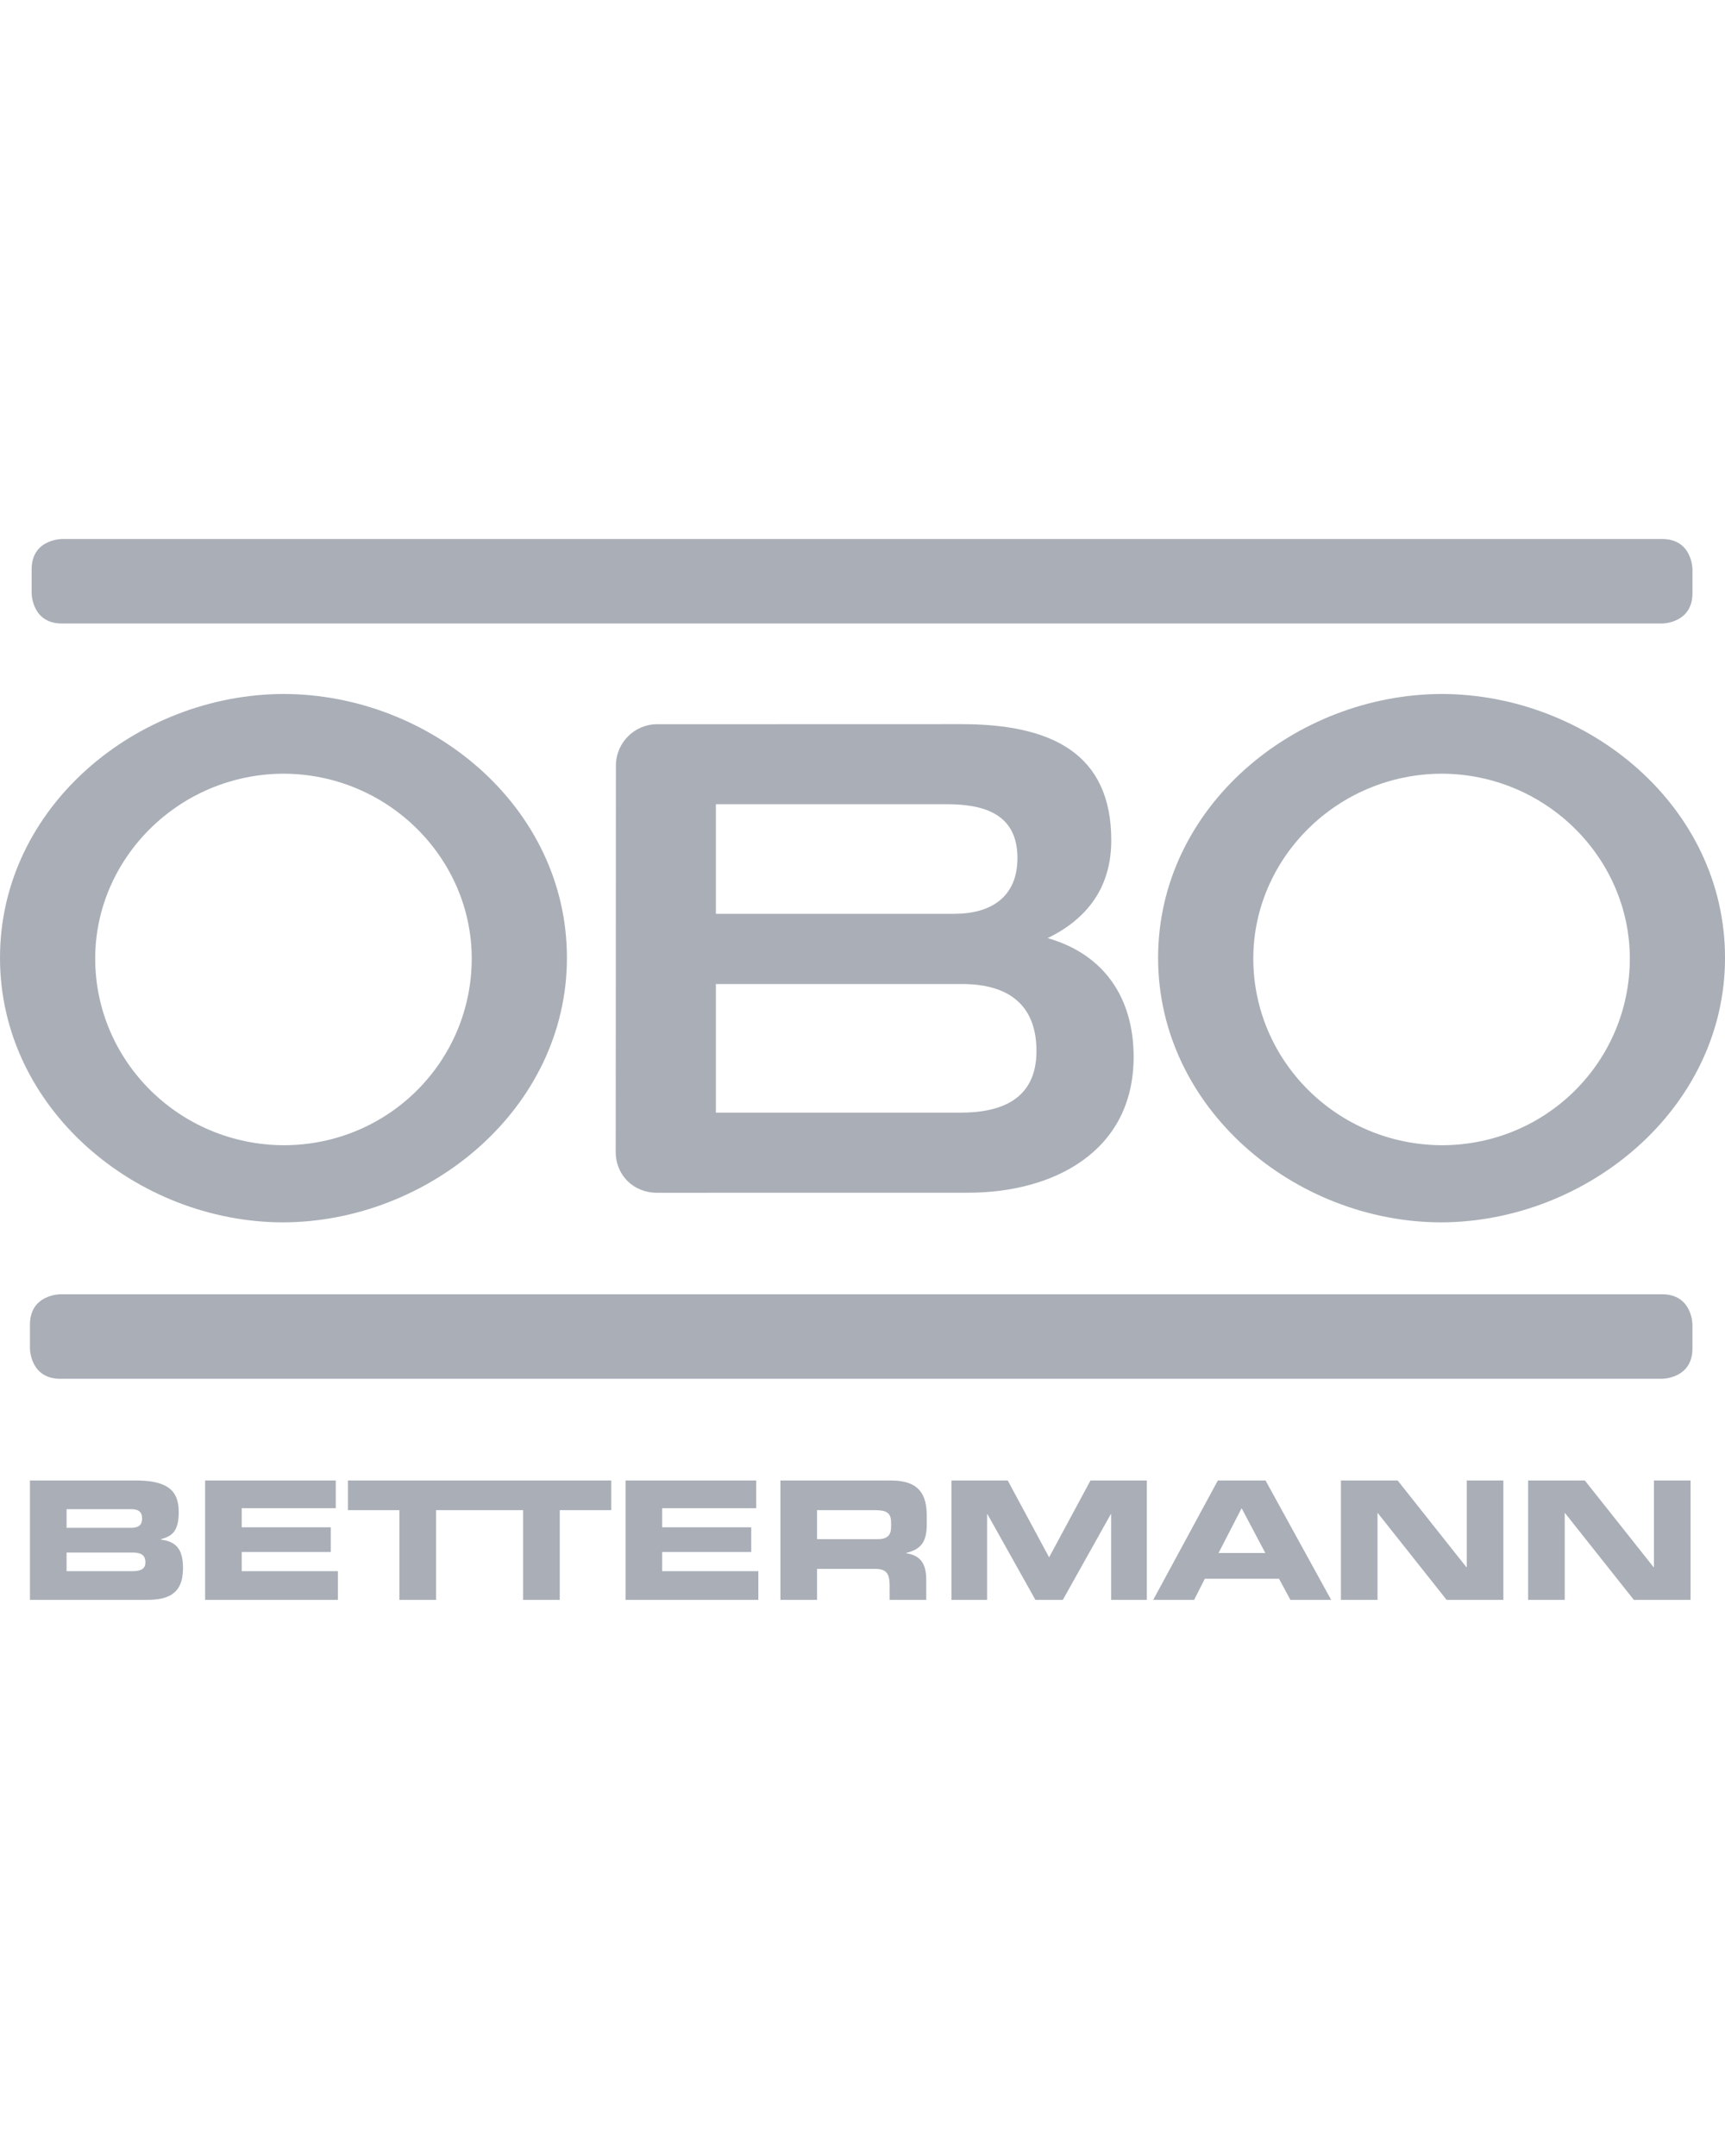 <svg width="80" height="100" viewBox="0 0 80 100" fill="none" xmlns="http://www.w3.org/2000/svg">
<path d="M2.796 60.031C2.796 60.031 1.389 60.031 1.389 61.439V62.544C1.389 62.544 1.389 63.951 2.796 63.951H77.082C77.082 63.951 78.49 63.951 78.49 62.544V61.439C78.49 61.439 78.49 60.031 77.082 60.031H2.796Z" fill="#545F71" fill-opacity="0.5"/>
<path d="M26.292 44.425C26.292 37.428 19.977 32.205 13.16 32.188C6.344 32.205 0 37.428 0 44.425C0 51.416 6.337 56.68 13.118 56.696C19.9 56.68 26.292 51.416 26.292 44.425ZM21.877 44.458C21.877 49.197 18.052 53.102 13.173 53.119C8.295 53.102 4.415 49.197 4.415 44.458C4.415 39.817 8.293 35.903 13.152 35.885C18.01 35.903 21.877 39.817 21.877 44.458Z" fill="#545F71" fill-opacity="0.5"/>
<path d="M80.001 44.425C80.001 37.428 73.687 32.205 66.869 32.188C60.053 32.205 53.709 37.428 53.709 44.425C53.709 51.416 60.047 56.68 66.828 56.696C73.61 56.68 80.001 51.416 80.001 44.425ZM75.586 44.458C75.586 49.197 71.762 53.102 66.883 53.119C62.004 53.102 58.124 49.197 58.124 44.458C58.124 39.817 62.002 35.903 66.861 35.885C71.718 35.903 75.586 39.817 75.586 44.458Z" fill="#545F71" fill-opacity="0.5"/>
<path d="M51.537 38.975C51.537 34.927 48.738 33.588 44.597 33.588L30.467 33.592C29.427 33.592 28.573 34.449 28.564 35.487L28.555 53.441C28.555 54.486 29.362 55.323 30.47 55.323L44.902 55.321C48.828 55.321 52.574 53.434 52.574 49.02C52.574 46.311 51.233 44.271 48.586 43.511C50.473 42.597 51.537 41.106 51.537 38.975ZM47.186 39.798C47.186 41.624 45.937 42.384 44.263 42.384H33.2V37.301H43.897C45.602 37.301 47.186 37.727 47.186 39.798ZM48.068 48.747C48.068 50.998 46.424 51.608 44.538 51.608H33.2V45.642H44.628C46.668 45.642 48.068 46.524 48.068 48.747Z" fill="#545F71" fill-opacity="0.5"/>
<path d="M2.874 25C2.874 25 1.467 25 1.467 26.408V27.512C1.467 27.512 1.467 28.92 2.874 28.92H77.082C77.082 28.92 78.491 28.92 78.491 27.512V26.408C78.491 26.408 78.491 25 77.082 25H2.874Z" fill="#545F71" fill-opacity="0.5"/>
<path d="M1.389 74.206H6.797C7.769 74.206 8.487 73.953 8.487 72.737C8.487 71.903 8.212 71.505 7.471 71.413V71.39C7.945 71.253 8.289 71.069 8.289 70.12C8.289 69.035 7.631 68.668 6.277 68.668H1.389V74.206ZM3.087 72.01H6.131C6.498 72.01 6.744 72.094 6.744 72.469C6.744 72.79 6.498 72.874 6.131 72.874H3.087V72.01ZM3.087 69.999H6.093C6.407 69.999 6.591 70.113 6.591 70.434C6.591 70.748 6.407 70.863 6.093 70.863H3.087V69.999ZM9.513 74.206H15.671V72.874H11.211V71.986H15.341V70.84H11.211V69.952H15.571V68.668H9.513V74.206ZM16.137 70.044H18.523V74.206H20.222V70.044H22.608V68.668H16.137V70.044ZM21.874 70.044H24.261V74.206H25.959V70.044H28.346V68.668H21.874V70.044ZM29.011 74.206H35.169V72.874H30.709V71.986H34.84V70.84H30.709V69.952H35.069V68.668H29.011V74.206ZM37.892 70.044H40.546C41.081 70.044 41.327 70.135 41.327 70.626V70.81C41.327 71.207 41.157 71.39 40.699 71.39H37.892V70.044ZM36.194 74.206H37.892V72.767H40.562C41.09 72.767 41.258 72.959 41.258 73.539V74.206H42.956V73.264C42.956 72.354 42.535 72.132 42.03 72.041V72.026C42.811 71.842 42.98 71.406 42.98 70.664V70.312C42.98 69.318 42.627 68.668 41.319 68.668H36.194V74.206H36.194ZM44.126 74.206H45.778V70.228H45.793L48.02 74.206H49.29L51.516 70.228H51.531V74.206H53.184V68.668H50.574L48.654 72.232L46.735 68.668H44.126V74.206ZM53.482 74.206H55.379L55.875 73.227H59.317L59.846 74.206H61.735L58.691 68.668H56.48L53.482 74.206ZM57.582 69.953L58.683 72.033H56.511L57.582 69.953ZM62.187 74.206H63.885V70.182H63.9L67.09 74.206H69.721V68.668H68.023V72.691H68.008L64.818 68.668H62.187L62.187 74.206ZM70.869 74.206H72.567V70.182H72.582L75.773 74.206H78.403V68.668H76.705V72.691H76.69L73.5 68.668H70.869V74.206Z" fill="#545F71" fill-opacity="0.5"/>
</svg>
